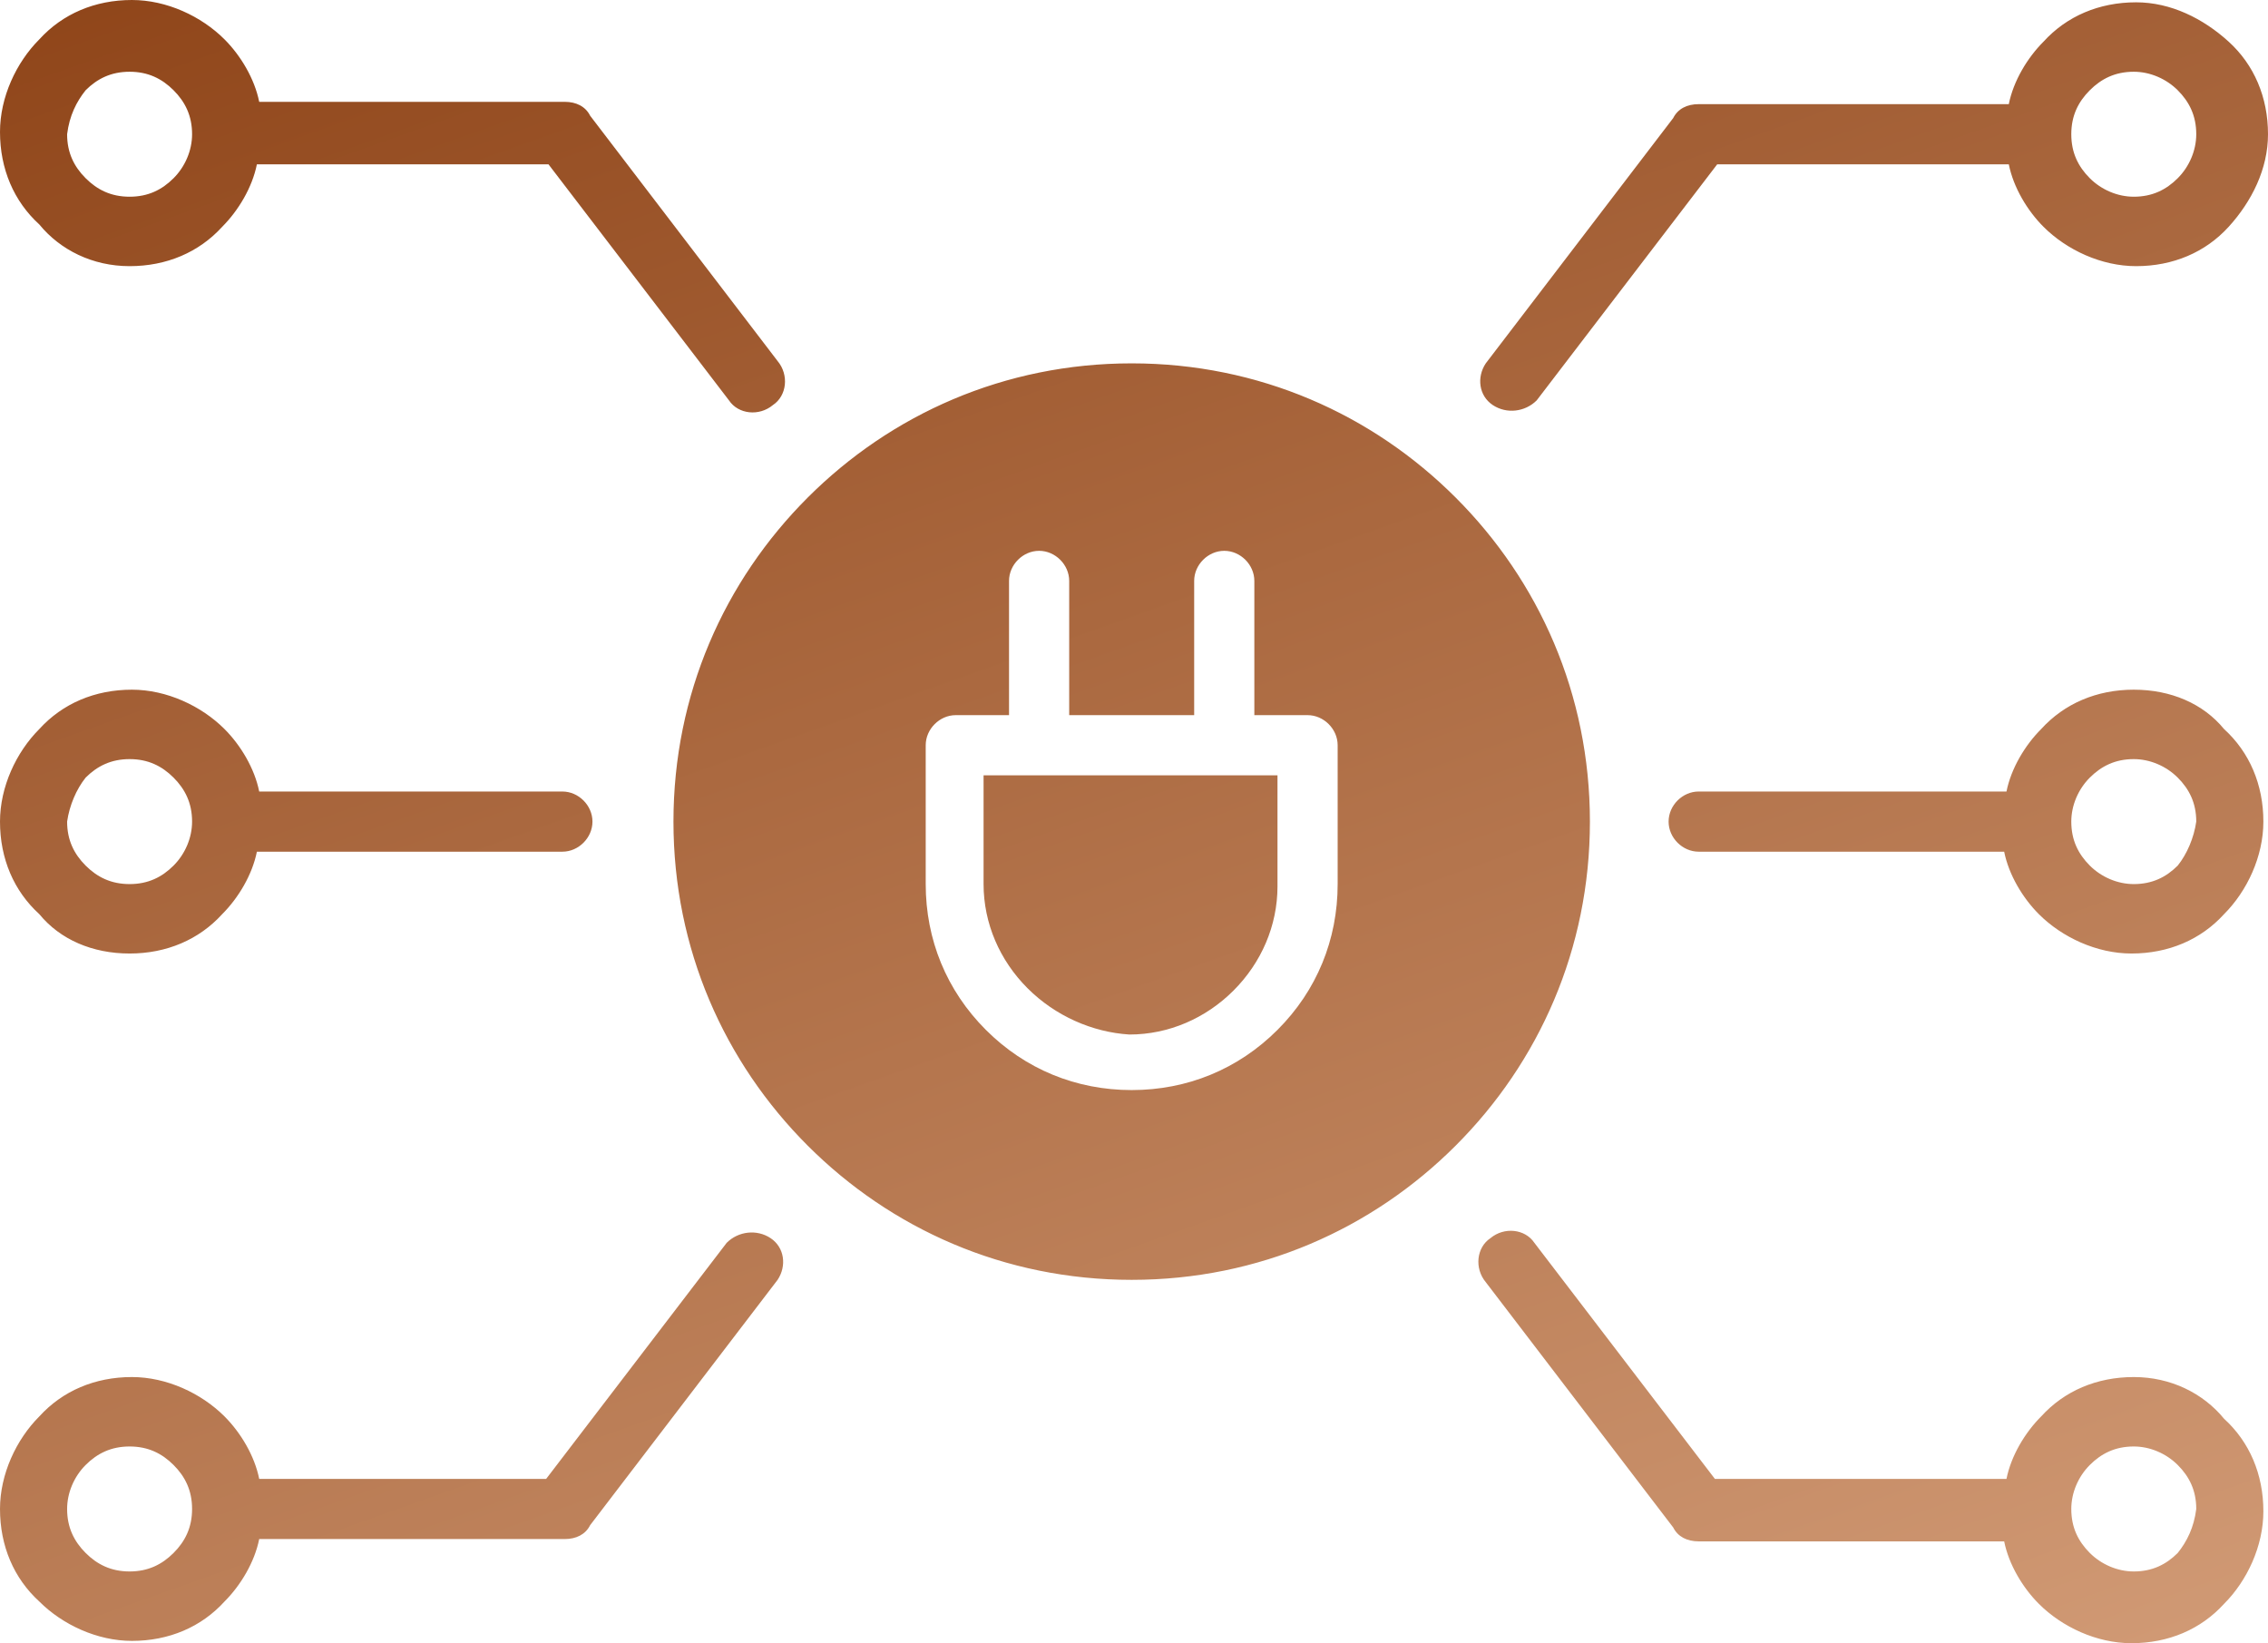 <svg width="98" height="71" viewBox="0 0 98 71" fill="none" xmlns="http://www.w3.org/2000/svg">
<path d="M92.2 29.8C90.6 29.8 89.2 30.4 88.2 31.5C87.5 32.2 86.9 33.2 86.7 34.2H73.4C72.7 34.2 72.1 34.8 72.1 35.5C72.1 36.2 72.7 36.8 73.4 36.8H86.6C86.8 37.8 87.4 38.8 88.1 39.5C89.1 40.5 90.6 41.2 92.1 41.2C93.7 41.2 95.1 40.6 96.1 39.5C97.1 38.5 97.8 37 97.8 35.5C97.8 33.9 97.2 32.5 96.1 31.5C95.2 30.4 93.8 29.8 92.2 29.8ZM94.1 37.4C93.6 37.9 93 38.2 92.2 38.2C91.5 38.2 90.8 37.9 90.3 37.4C89.8 36.9 89.5 36.3 89.5 35.5C89.5 34.8 89.8 34.1 90.3 33.6C90.8 33.1 91.4 32.8 92.2 32.8C92.9 32.8 93.6 33.1 94.1 33.6C94.6 34.1 94.9 34.7 94.9 35.5C94.8 36.2 94.5 36.9 94.1 37.4ZM5.6 41.2C7.2 41.2 8.6 40.6 9.6 39.5C10.3 38.8 10.9 37.8 11.1 36.8H24.3C25 36.8 25.6 36.2 25.6 35.5C25.6 34.8 25 34.2 24.3 34.2H11.2C11 33.2 10.4 32.2 9.7 31.5C8.7 30.5 7.2 29.8 5.7 29.8C4.1 29.8 2.7 30.4 1.7 31.5C0.7 32.5 0 34 0 35.5C0 37.1 0.6 38.5 1.7 39.5C2.6 40.6 4 41.2 5.6 41.2ZM3.7 33.6C4.2 33.1 4.8 32.8 5.6 32.8C6.4 32.8 7 33.1 7.5 33.6C8 34.1 8.3 34.7 8.3 35.5C8.3 36.2 8 36.9 7.5 37.4C7 37.9 6.4 38.2 5.6 38.2C4.8 38.2 4.2 37.9 3.7 37.4C3.2 36.9 2.9 36.3 2.9 35.5C3 34.8 3.3 34.1 3.7 33.6ZM5.6 11.5C7.2 11.5 8.6 10.9 9.6 9.8C10.3 9.1 10.9 8.1 11.1 7.1H23.7L31.5 17.3C31.9 17.9 32.8 18 33.4 17.5C34 17.1 34.1 16.2 33.6 15.6L25.5 5C25.3 4.6 24.9 4.4 24.4 4.4H11.2C11 3.4 10.4 2.4 9.7 1.7C8.7 0.7 7.2 0 5.7 0C4.1 0 2.7 0.6 1.7 1.7C0.7 2.7 0 4.2 0 5.7C0 7.3 0.6 8.7 1.7 9.7C2.6 10.8 4 11.5 5.6 11.5ZM3.7 3.9C4.2 3.4 4.8 3.1 5.6 3.1C6.4 3.1 7 3.4 7.5 3.9C8 4.4 8.3 5 8.3 5.8C8.3 6.5 8 7.2 7.5 7.7C7 8.2 6.4 8.5 5.6 8.5C4.8 8.5 4.2 8.2 3.7 7.7C3.2 7.2 2.9 6.6 2.9 5.8C3 5 3.3 4.4 3.7 3.9ZM64.5 17.5C65.1 17.9 65.9 17.8 66.4 17.3L74.2 7.1H86.8C87 8.1 87.6 9.1 88.3 9.8C89.3 10.8 90.8 11.5 92.3 11.5C93.9 11.5 95.3 10.9 96.3 9.8C97.3 8.7 98 7.3 98 5.8C98 4.2 97.4 2.8 96.3 1.8C95.2 0.8 93.8 0.1 92.3 0.1C90.7 0.1 89.3 0.7 88.3 1.8C87.6 2.5 87 3.5 86.8 4.5H73.4C72.9 4.5 72.5 4.7 72.3 5.1L64.2 15.7C63.8 16.3 63.9 17.1 64.5 17.5ZM90.3 3.9C90.8 3.4 91.4 3.1 92.2 3.1C92.9 3.1 93.6 3.4 94.1 3.9C94.6 4.4 94.9 5 94.9 5.8C94.9 6.5 94.6 7.2 94.1 7.7C93.6 8.2 93 8.5 92.2 8.5C91.5 8.5 90.8 8.2 90.3 7.7C89.8 7.2 89.5 6.6 89.5 5.8C89.5 5 89.8 4.4 90.3 3.9ZM33.3 53.5C32.7 53.1 31.9 53.2 31.4 53.7L23.6 63.9H11.2C11 62.9 10.4 61.9 9.7 61.2C8.7 60.2 7.2 59.5 5.7 59.5C4.1 59.5 2.7 60.1 1.7 61.2C0.7 62.2 0 63.7 0 65.2C0 66.8 0.6 68.2 1.7 69.2C2.7 70.2 4.2 70.9 5.7 70.9C7.3 70.9 8.7 70.3 9.7 69.2C10.4 68.5 11 67.5 11.2 66.5H24.4C24.9 66.5 25.3 66.3 25.5 65.9L33.6 55.3C34 54.7 33.9 53.9 33.3 53.5ZM7.5 67.1C7 67.6 6.4 67.9 5.6 67.9C4.8 67.9 4.2 67.6 3.7 67.1C3.2 66.6 2.9 66 2.9 65.2C2.9 64.5 3.2 63.8 3.7 63.3C4.2 62.8 4.8 62.5 5.6 62.5C6.4 62.5 7 62.8 7.5 63.3C8 63.8 8.3 64.4 8.3 65.2C8.3 66 8 66.6 7.5 67.1ZM92.2 59.5C90.6 59.5 89.2 60.1 88.2 61.2C87.5 61.9 86.9 62.9 86.7 63.9H74.1L66.3 53.7C65.9 53.1 65 53 64.4 53.5C63.8 53.9 63.7 54.8 64.2 55.4L72.3 66C72.5 66.4 72.9 66.6 73.4 66.6H86.6C86.8 67.6 87.4 68.6 88.1 69.3C89.1 70.3 90.6 71 92.1 71C93.7 71 95.1 70.4 96.1 69.3C97.1 68.3 97.8 66.8 97.8 65.3C97.8 63.7 97.2 62.3 96.1 61.3C95.2 60.2 93.8 59.5 92.2 59.5ZM94.1 67.1C93.6 67.6 93 67.9 92.2 67.9C91.5 67.9 90.8 67.6 90.3 67.1C89.8 66.6 89.5 66 89.5 65.2C89.5 64.5 89.8 63.8 90.3 63.3C90.8 62.8 91.4 62.5 92.2 62.5C92.9 62.5 93.6 62.8 94.1 63.3C94.6 63.8 94.9 64.4 94.9 65.2C94.8 66 94.5 66.6 94.1 67.1ZM62.9 21.5C59.3 17.9 54.4 15.7 48.9 15.7C43.4 15.7 38.5 17.9 34.9 21.5C31.3 25.1 29.1 30 29.1 35.5C29.1 41 31.3 45.9 34.9 49.5C38.5 53.1 43.4 55.3 48.9 55.3C54.4 55.3 59.3 53.1 62.9 49.5C66.5 45.9 68.7 41 68.7 35.5C68.7 30 66.5 25.1 62.9 21.5ZM40 32.2C40 31.5 40.6 30.9 41.3 30.9H43.6V25.1C43.6 24.4 44.2 23.8 44.9 23.8C45.6 23.8 46.2 24.4 46.2 25.1V30.9H51.6V25.1C51.6 24.4 52.2 23.8 52.9 23.8C53.6 23.8 54.2 24.4 54.2 25.1V30.9H56.5C57.2 30.9 57.8 31.5 57.8 32.2V38.2C57.8 40.6 56.9 42.8 55.2 44.5C53.5 46.2 51.3 47.1 48.9 47.1C46.5 47.1 44.3 46.2 42.6 44.5C40.9 42.8 40 40.6 40 38.2V32.2ZM44.4 42.7C43.2 41.5 42.5 39.9 42.5 38.2V33.5H55.2V38.3C55.2 40 54.5 41.6 53.3 42.8C52.1 44 50.5 44.7 48.8 44.7C47.2 44.6 45.6 43.9 44.4 42.7Z" fill="url(#paint0_linear_2284_239)"/>
<defs>
<linearGradient id="paint0_linear_2284_239" x1="0" y1="0" x2="32.928" y2="92.463" gradientUnits="userSpaceOnUse">
<stop stop-color="#8F4519"/>
<stop offset="1" stop-color="#D09974"/>
</linearGradient>
</defs>
</svg>
